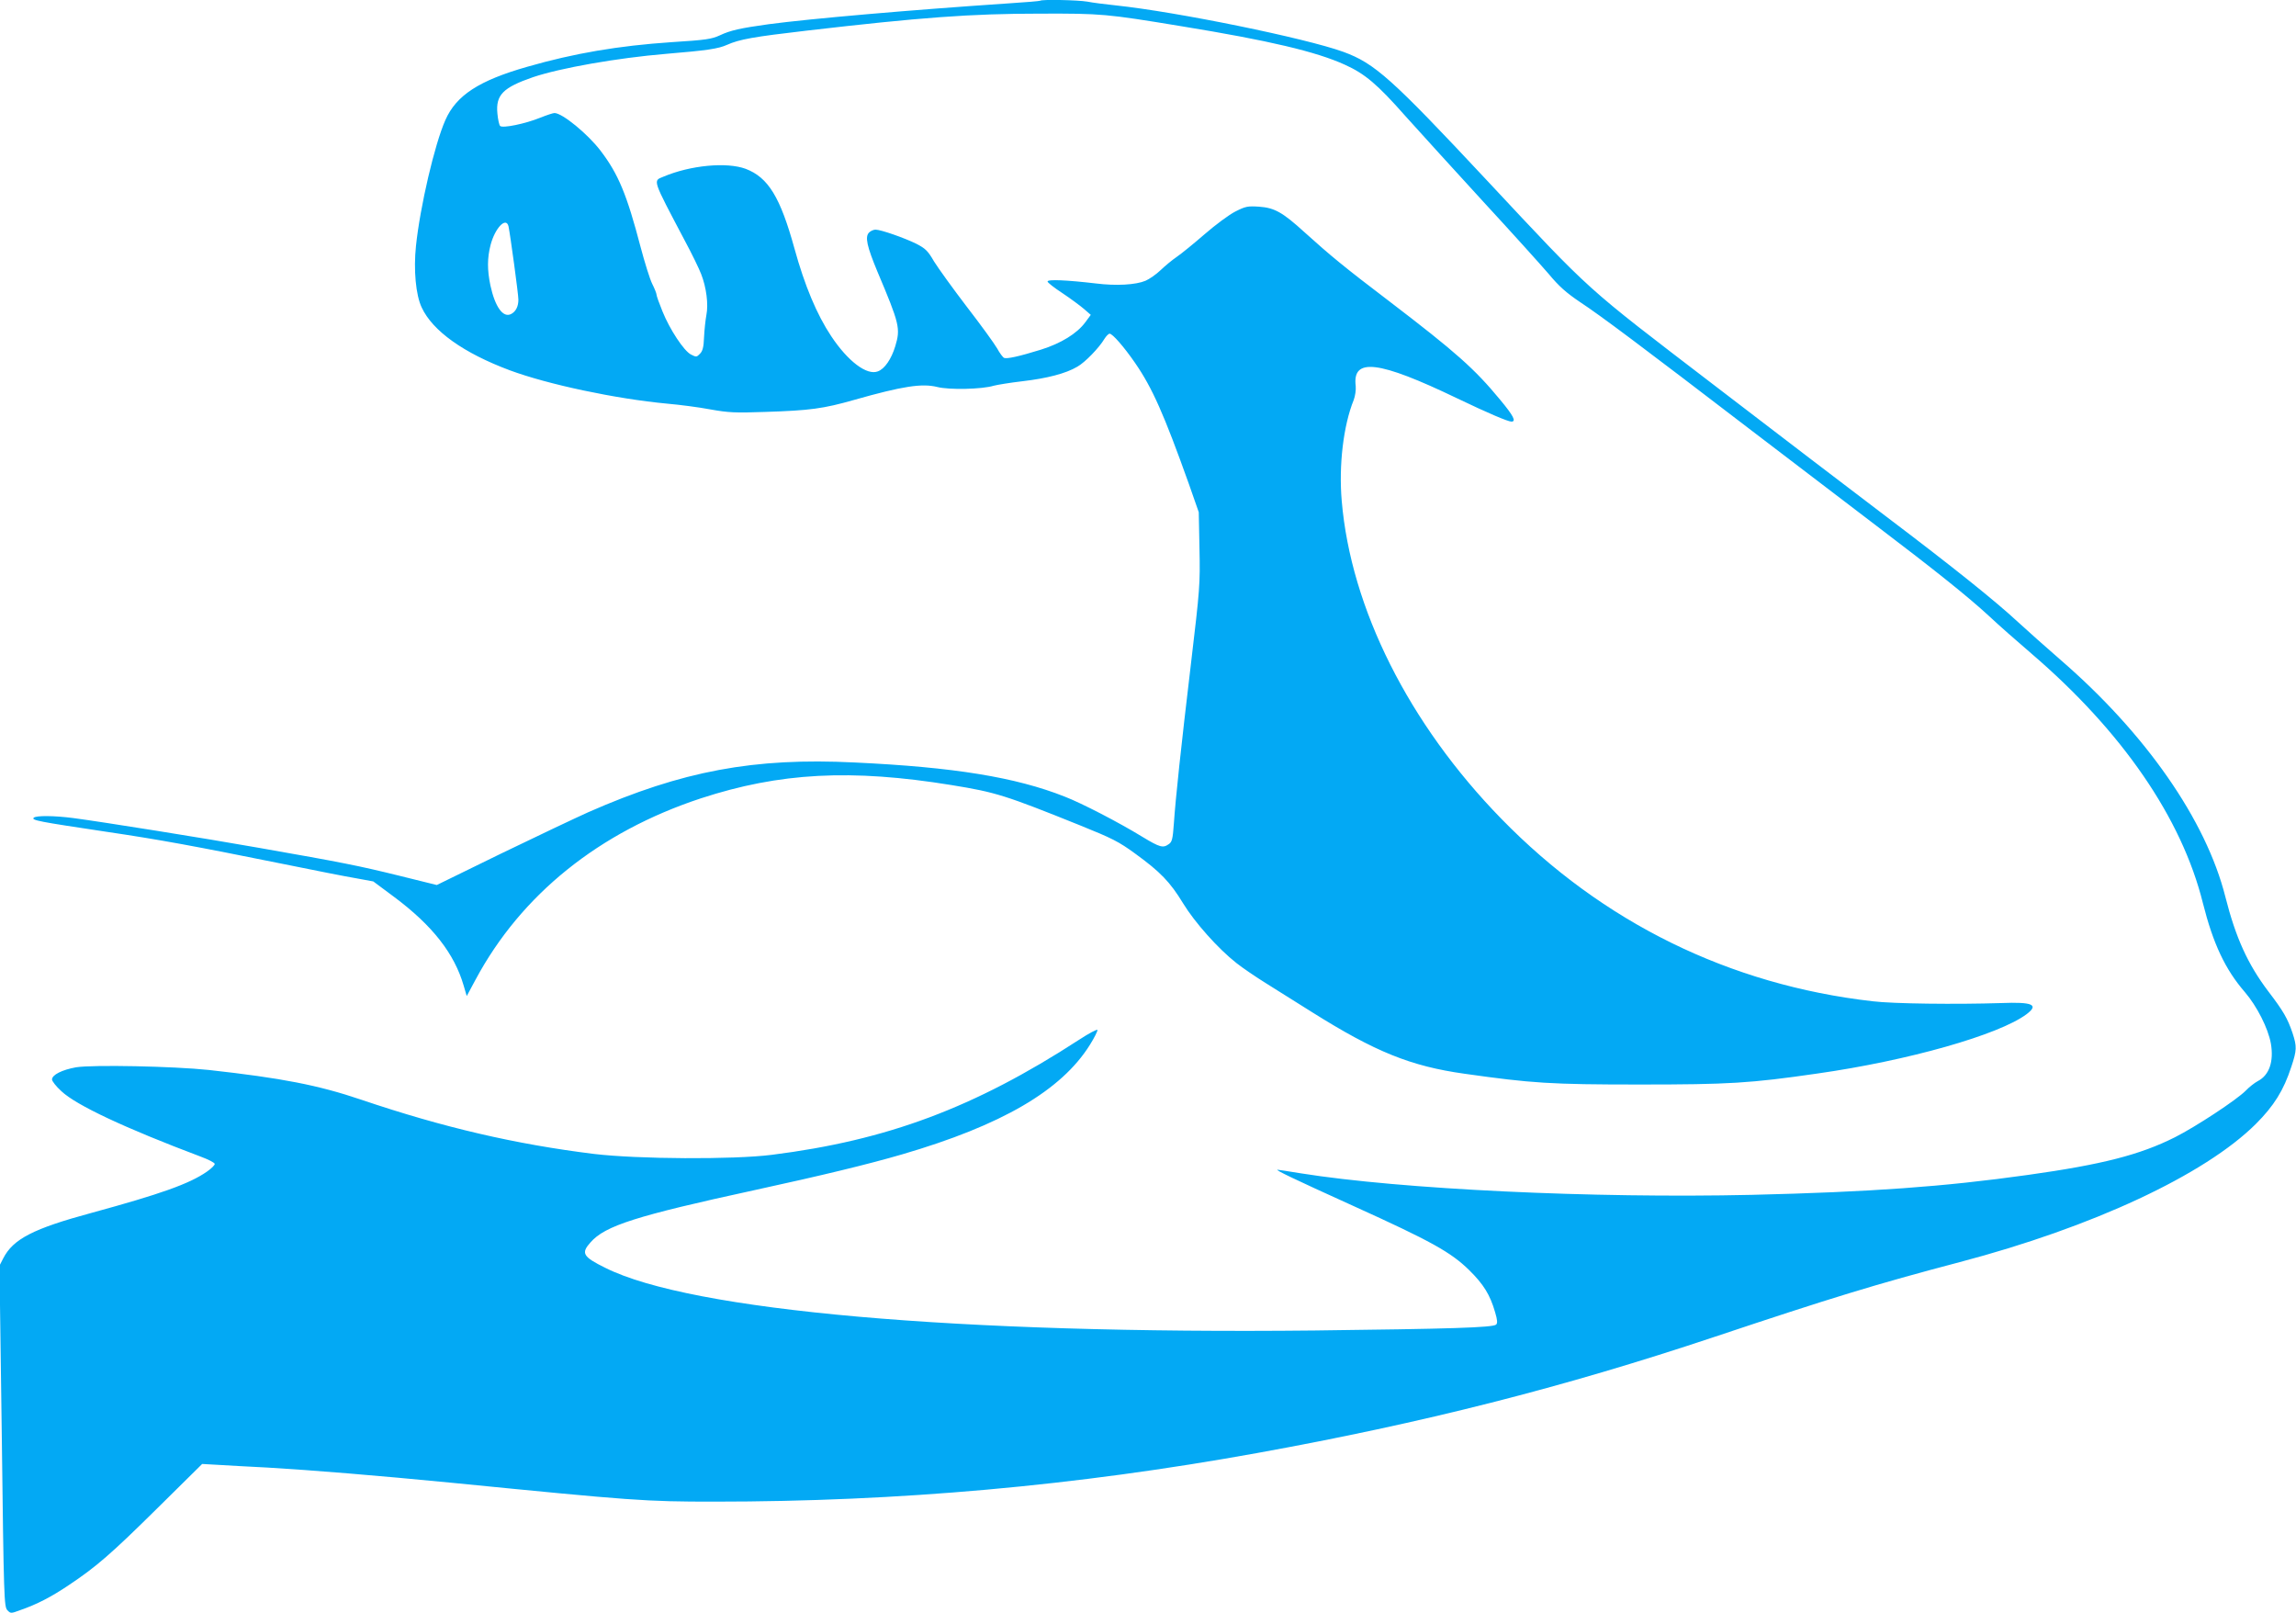 <?xml version="1.0" standalone="no"?>
<!DOCTYPE svg PUBLIC "-//W3C//DTD SVG 20010904//EN"
 "http://www.w3.org/TR/2001/REC-SVG-20010904/DTD/svg10.dtd">
<svg version="1.0" xmlns="http://www.w3.org/2000/svg"
 width="1280pt" height="899pt" viewBox="0 0 1280 899"
 preserveAspectRatio="xMidYMid meet">
<g transform="translate(0,899) scale(0.1,-0.1)"
fill="#03a9f4" stroke="none">
<path d="M5799 8986 c-2 -2 -83 -9 -179 -15 -538 -36 -1103 -85 -1335 -116
-158 -22 -213 -34 -272 -62 -46 -21 -77 -26 -269 -38 -297 -20 -543 -62 -804
-137 -270 -77 -396 -159 -457 -297 -60 -135 -141 -482 -164 -702 -14 -133 -1
-274 32 -343 61 -131 234 -254 491 -350 213 -79 590 -159 878 -186 69 -6 177
-20 240 -32 101 -18 138 -20 306 -14 250 8 324 18 496 67 271 77 378 93 463
72 66 -17 250 -13 315 7 19 5 91 17 160 25 137 16 242 43 306 81 43 24 122
106 151 155 10 16 23 29 29 29 16 0 80 -73 142 -163 96 -139 161 -286 299
-672 l56 -160 4 -205 c4 -197 2 -222 -47 -635 -57 -479 -86 -752 -96 -898 -6
-83 -10 -100 -28 -112 -32 -23 -49 -19 -148 41 -129 79 -337 187 -433 224
-273 108 -617 164 -1170 190 -562 28 -962 -47 -1485 -277 -69 -31 -287 -134
-485 -230 l-360 -176 -210 52 c-228 56 -313 73 -780 155 -305 54 -869 144
-1035 166 -106 14 -209 15 -222 2 -14 -14 30 -22 397 -77 317 -47 489 -79
1005 -183 162 -33 339 -68 393 -77 l98 -18 117 -87 c213 -159 335 -315 387
-494 l17 -58 50 93 c254 473 688 822 1255 1009 440 144 838 165 1398 74 247
-40 300 -57 715 -224 181 -73 217 -91 310 -159 139 -101 193 -157 265 -275 65
-107 196 -254 298 -334 34 -27 109 -78 167 -114 58 -36 173 -108 255 -160 352
-221 550 -301 850 -343 375 -53 480 -60 975 -60 498 0 617 7 990 61 508 72
1014 216 1168 331 70 53 35 69 -143 62 -248 -8 -601 -4 -715 10 -798 91 -1506
439 -2070 1017 -516 529 -839 1173 -890 1772 -17 198 9 420 67 563 8 22 13 55
11 77 -20 160 126 143 567 -69 171 -82 282 -129 301 -129 28 0 12 32 -63 122
-142 172 -244 263 -617 548 -254 193 -330 256 -474 386 -121 110 -166 136
-253 142 -63 4 -75 2 -132 -27 -34 -17 -111 -74 -172 -127 -60 -52 -130 -109
-155 -126 -25 -17 -65 -50 -90 -74 -25 -24 -63 -50 -84 -59 -55 -23 -164 -29
-276 -15 -162 19 -270 24 -270 11 0 -6 37 -35 83 -65 45 -30 99 -70 120 -88
l38 -33 -31 -42 c-46 -62 -135 -117 -247 -152 -123 -38 -188 -52 -205 -46 -7
3 -25 27 -39 53 -15 26 -90 130 -169 232 -78 102 -160 216 -183 253 -34 59
-48 72 -98 98 -67 33 -198 79 -228 79 -11 0 -27 -7 -36 -16 -24 -24 -12 -77
47 -219 123 -291 129 -316 99 -415 -22 -72 -59 -126 -97 -140 -61 -24 -167 56
-260 196 -80 120 -148 282 -205 489 -79 286 -146 396 -272 444 -106 39 -308
20 -459 -44 -58 -24 -64 -8 119 -355 40 -74 81 -159 92 -188 29 -74 41 -168
29 -228 -5 -27 -11 -82 -13 -123 -2 -57 -8 -78 -23 -93 -18 -19 -21 -19 -50
-4 -39 20 -118 139 -159 241 -18 44 -33 86 -33 93 0 7 -11 34 -24 60 -13 26
-42 119 -65 206 -76 290 -123 405 -223 536 -71 93 -213 210 -257 210 -8 0 -44
-12 -79 -26 -84 -34 -210 -60 -224 -46 -5 5 -12 36 -15 69 -10 104 31 145 199
203 152 51 468 107 743 130 227 19 289 28 338 50 69 31 149 45 442 79 637 74
918 95 1305 95 341 1 366 -1 785 -70 491 -80 753 -142 913 -215 111 -50 181
-109 337 -286 83 -92 278 -307 435 -478 157 -170 320 -351 363 -401 59 -71 99
-106 176 -158 114 -75 337 -242 956 -716 242 -185 555 -423 695 -530 328 -249
512 -396 630 -505 52 -49 158 -142 235 -208 505 -433 838 -916 956 -1391 57
-226 124 -369 234 -496 67 -78 130 -202 145 -287 17 -100 -9 -176 -73 -209
-17 -9 -48 -33 -67 -53 -50 -51 -278 -201 -395 -260 -195 -98 -406 -152 -820
-210 -470 -66 -877 -95 -1539 -111 -884 -20 -1957 31 -2514 120 -67 11 -126
20 -130 20 -14 -1 81 -47 423 -202 435 -197 544 -258 646 -358 80 -79 116
-137 144 -234 13 -43 14 -61 6 -69 -17 -17 -262 -24 -1011 -33 -1991 -21
-3478 110 -3955 349 -126 62 -137 82 -83 142 81 93 255 148 913 291 381 83
629 143 822 199 559 163 890 357 1049 611 25 40 44 78 42 83 -1 6 -48 -19
-103 -55 -584 -379 -1069 -560 -1713 -641 -215 -27 -746 -24 -990 5 -437 54
-839 147 -1297 302 -242 82 -445 121 -850 166 -198 21 -647 30 -741 15 -78
-14 -134 -42 -134 -68 0 -9 23 -39 52 -65 82 -78 355 -206 777 -365 41 -15 76
-33 78 -40 2 -6 -18 -26 -44 -44 -98 -68 -260 -125 -641 -229 -326 -88 -439
-146 -494 -254 l-21 -41 13 -950 c11 -908 13 -951 31 -970 18 -19 20 -19 71 0
93 32 174 74 272 140 153 102 235 173 497 432 l246 243 89 -5 c49 -3 172 -10
274 -15 255 -15 609 -44 1030 -85 1011 -100 1076 -105 1462 -105 1029 0 2015
88 3027 271 923 167 1704 365 2551 648 644 215 894 292 1365 416 741 195 1365
486 1651 770 101 101 155 187 198 319 31 93 31 113 7 187 -28 83 -52 124 -136
234 -114 151 -181 298 -239 527 -108 427 -443 909 -921 1322 -77 67 -183 161
-235 209 -125 116 -354 300 -740 592 -173 131 -603 459 -955 729 -730 559
-673 507 -1266 1141 -532 569 -625 652 -800 716 -209 76 -927 223 -1269 259
-58 6 -129 15 -159 21 -53 9 -253 13 -262 5z m-2964 -1258 c10 -49 55 -378 55
-408 0 -38 -14 -66 -40 -80 -45 -24 -90 39 -116 159 -18 86 -18 153 1 226 25
95 87 159 100 103z"/>
</g>
</svg>
